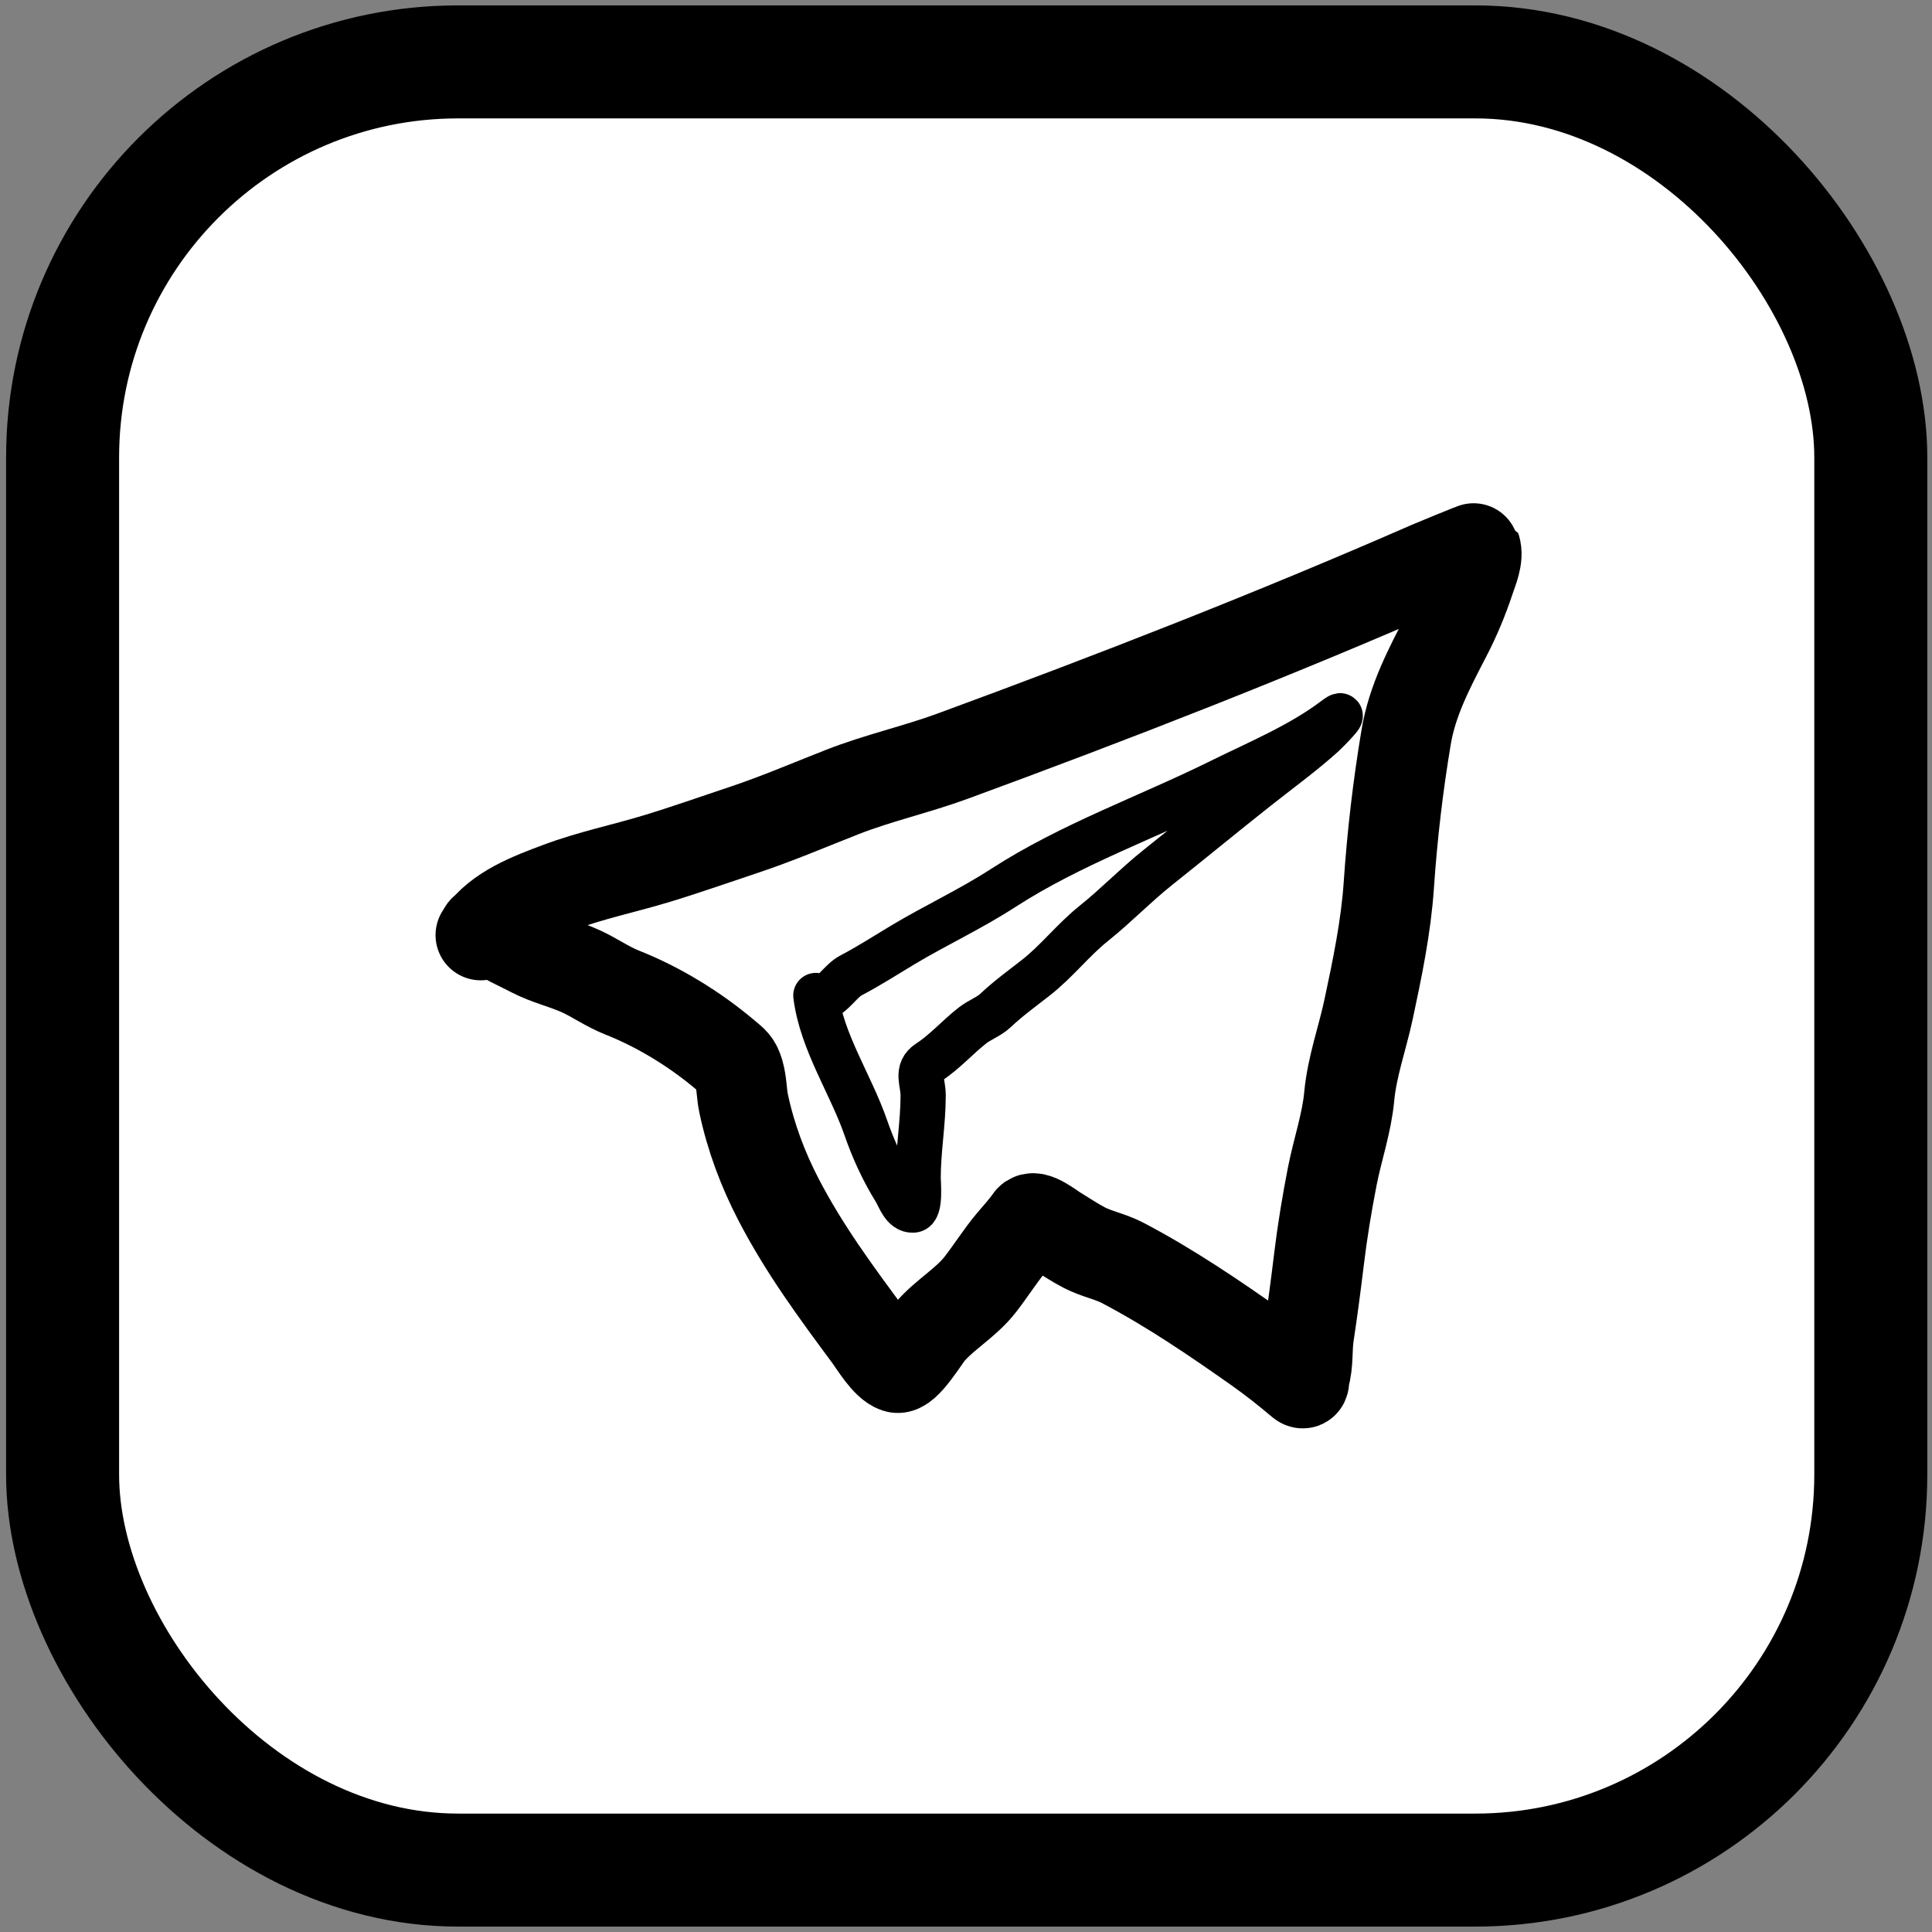 <svg width="85" height="85" viewBox="0 0 85 85" fill="none" xmlns="http://www.w3.org/2000/svg">
<rect x="0" y="0" width="85" height="85" fill="#808080" stroke="none"/>
<rect x="2.754" y="2.723" width="79.553" height="79.553" rx="17.402" fill="white" stroke="black" stroke-width="4.972"/>
<path d="M21.151 41.141C21.924 40.025 23.372 39.495 24.577 39.042C25.977 38.514 27.464 38.21 28.896 37.775C30.197 37.38 31.467 36.929 32.755 36.5C34.205 36.017 35.64 35.4 37.065 34.842C38.649 34.222 40.318 33.853 41.914 33.267C48.983 30.67 56.008 27.932 62.907 24.914C63.048 24.852 64.908 24.084 64.915 24.104C65.053 24.517 64.792 25.107 64.666 25.485C64.377 26.354 64.047 27.153 63.625 27.967C62.883 29.401 62.136 30.809 61.866 32.42C61.503 34.589 61.251 36.751 61.102 38.945C60.978 40.776 60.593 42.626 60.209 44.42C59.935 45.696 59.483 46.929 59.361 48.233C59.252 49.414 58.843 50.586 58.615 51.751C58.382 52.944 58.181 54.156 58.035 55.361C57.898 56.491 57.75 57.625 57.579 58.75C57.49 59.337 57.563 59.994 57.391 60.555C57.362 60.649 57.419 60.966 57.239 60.813C56.621 60.29 56 59.798 55.337 59.33C53.422 57.98 51.473 56.653 49.397 55.564C48.86 55.282 48.254 55.173 47.716 54.896C47.274 54.668 46.872 54.395 46.45 54.136C46.221 53.996 45.486 53.411 45.308 53.671C45.066 54.022 44.78 54.325 44.506 54.652C44.01 55.245 43.607 55.893 43.134 56.503C42.501 57.32 41.583 57.818 40.915 58.593C40.675 58.871 39.83 60.295 39.45 60.168C38.994 60.016 38.486 59.148 38.225 58.796C36.773 56.836 35.398 54.975 34.265 52.801C33.566 51.459 33.032 50.036 32.718 48.555C32.623 48.106 32.637 47.635 32.506 47.192C32.379 46.764 32.257 46.704 31.908 46.409C30.572 45.282 28.992 44.308 27.363 43.665C26.734 43.417 26.176 43.017 25.562 42.735C24.865 42.414 24.081 42.24 23.407 41.887C23.004 41.676 22.576 41.482 22.187 41.266C22.04 41.184 21.983 41.165 21.814 41.123C21.635 41.078 20.983 40.976 21.399 40.893" stroke="black" stroke-width="3.978" stroke-linecap="round"/>
<path d="M36.223 43.907C36.62 43.788 37.016 43.136 37.431 42.919C38.21 42.512 38.959 42.029 39.712 41.577C41.162 40.707 42.687 40.005 44.122 39.076C47.115 37.14 50.49 35.957 53.68 34.38C55.385 33.537 57.213 32.783 58.73 31.635C59.436 31.101 58.346 32.204 58.205 32.331C57.28 33.162 56.254 33.907 55.278 34.679C53.825 35.827 52.405 36.999 50.959 38.149C49.97 38.936 49.113 39.832 48.129 40.62C47.2 41.363 46.492 42.3 45.555 43.029C44.979 43.477 44.33 43.952 43.799 44.456C43.512 44.727 43.101 44.869 42.786 45.115C42.133 45.626 41.552 46.291 40.859 46.737C40.291 47.103 40.615 47.597 40.615 48.195C40.615 49.412 40.395 50.603 40.395 51.818C40.395 52.043 40.51 53.219 40.176 53.239C39.743 53.265 39.569 52.662 39.383 52.361C38.847 51.496 38.423 50.573 38.09 49.61C37.428 47.7 36.148 45.833 35.894 43.797" stroke="black" stroke-width="1.989" stroke-linecap="round"/>
</svg>
